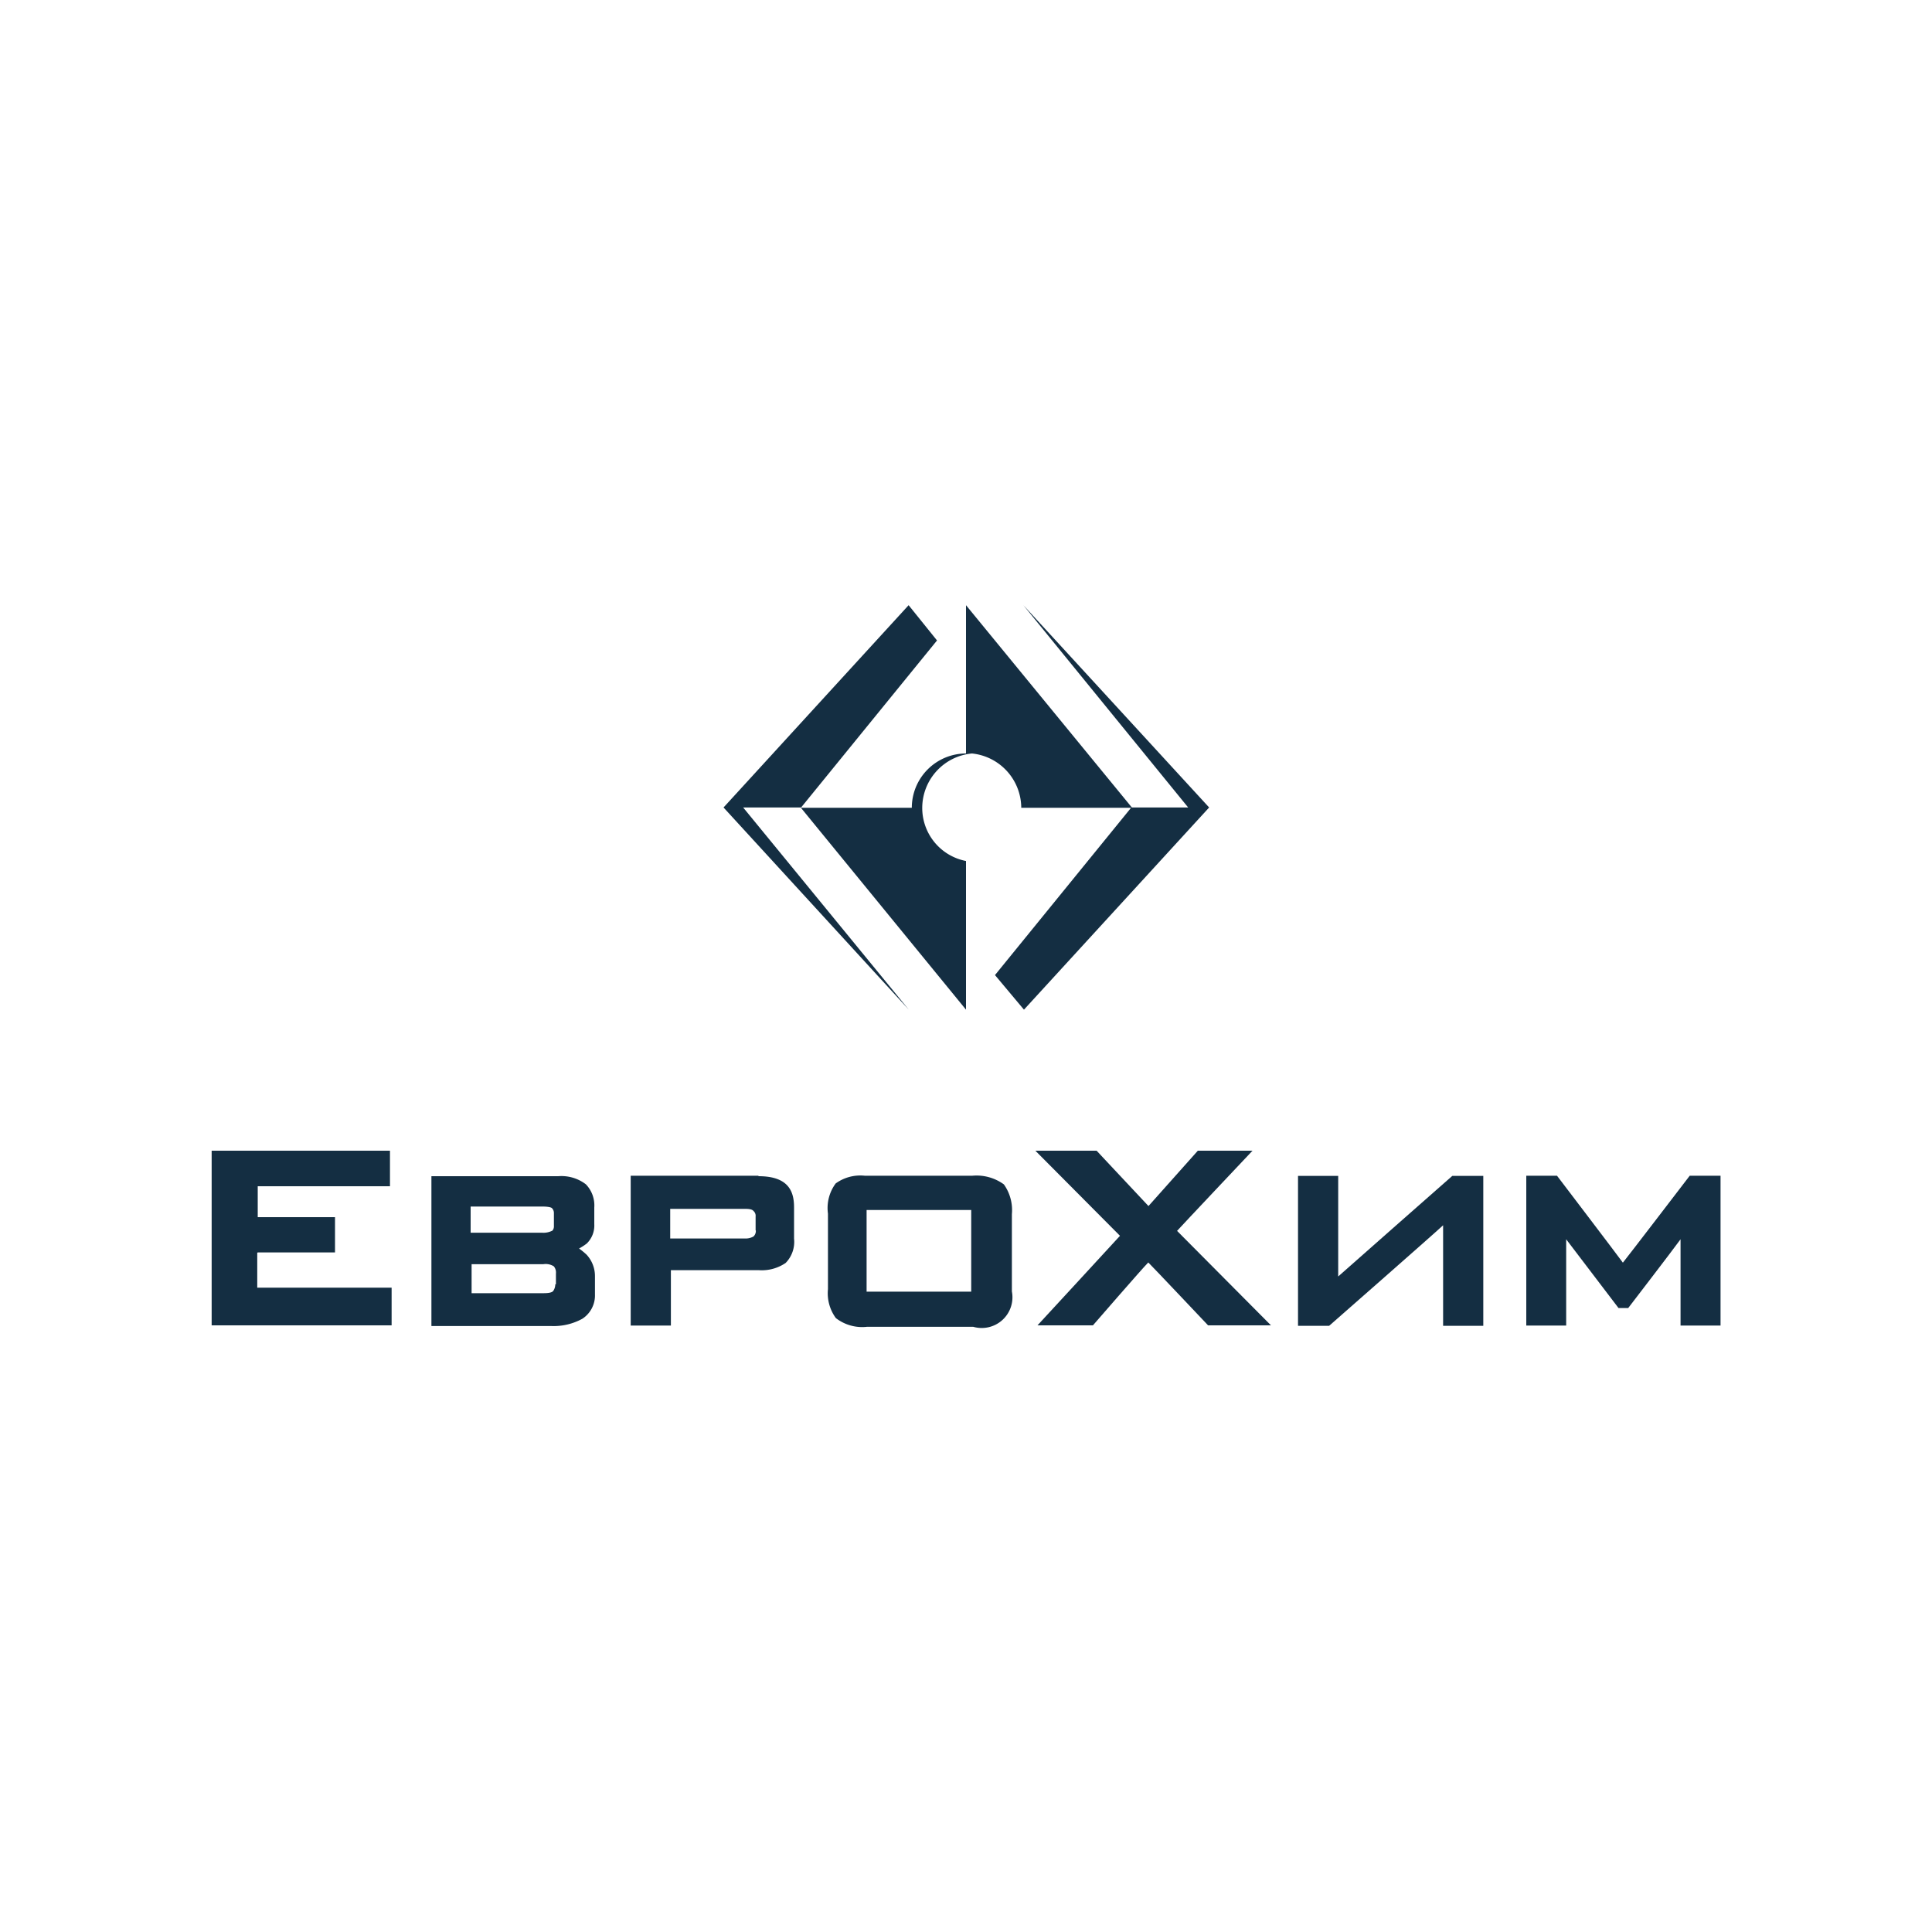 <?xml version="1.0" encoding="UTF-8"?> <svg xmlns="http://www.w3.org/2000/svg" viewBox="0 0 200 200"> <defs> <style>.cls-1{fill:#142e42;}.cls-2{fill:none;}</style> </defs> <g id="Слой_2" data-name="Слой 2"> <g id="Слой_1-2" data-name="Слой 1"> <path class="cls-1" d="M123,83.59h-5.83L100,62.65V78a5.62,5.62,0,0,0-5.61,5.62H82.91L100,104.52V89.13a5.59,5.59,0,0,1-4.53-5.54A5.67,5.67,0,0,1,100.62,78a5.68,5.68,0,0,1,5.1,5.62h11.37L103,100.94l3,3.58,19.17-20.93L105.94,62.65,123,83.59Z"></path> <path class="cls-1" d="M94.06,62.65,74.9,83.59,94.06,104.5,76.93,83.59h6L97,66.3Z"></path> <path class="cls-1" d="M174.92,121.71s-6.39,8.35-6.92,9c-.51-.71-6.82-9-6.82-9H158v15.51h4.13v-8.93c1,1.31,5.42,7.12,5.42,7.12h1s4.45-5.79,5.42-7.12v8.93h4.14V121.71Z"></path> <path class="cls-1" d="M138.53,132.14V121.73h-4.16v15.52h3.22s10.74-9.42,11.8-10.41v10.41h4.16V121.73h-3.21S139.59,131.19,138.53,132.14Z"></path> <path class="cls-1" d="M129.63,119.12H124l-5.11,5.73-5.37-5.73h-6.34l8.76,8.81c-.41.46-8.54,9.27-8.54,9.27h5.74s5.2-6,5.73-6.51c.51.5,6.19,6.51,6.19,6.51h6.51l-9.72-9.78c.31-.36,7.81-8.3,7.81-8.3Z"></path> <path class="cls-1" d="M103.91,122.6a4.81,4.81,0,0,0-3.24-.89H89.51a4.35,4.35,0,0,0-3,.8,4.27,4.27,0,0,0-.8,3.12v7.82a4.34,4.34,0,0,0,.82,3,4.45,4.45,0,0,0,3.22.9h11a3.18,3.18,0,0,0,4-3.66v-8a4.59,4.59,0,0,0-.82-3.07Zm-3.34,11.11H89.71v-8.45h10.83v8.45Z"></path> <path class="cls-1" d="M78.5,121.71H65.29v15.51h4.16v-5.73h9.13a4.38,4.38,0,0,0,2.75-.75,3.12,3.12,0,0,0,.87-2.52V125c0-1.48-.41-3.24-3.67-3.24Zm-.26,5.64A.77.77,0,0,1,78,128a1.64,1.64,0,0,1-.82.21H69.38v-3.07H77c.37,0,.83,0,1,.22a.66.66,0,0,1,.22.58l0,1.45Z"></path> <path class="cls-1" d="M59.92,129.26a6.38,6.38,0,0,0,.82-.53,2.6,2.6,0,0,0,.78-2V125a3.14,3.14,0,0,0-.87-2.4,4.15,4.15,0,0,0-2.86-.84H44.66v15.51H57.07a6.16,6.16,0,0,0,3.21-.75A2.88,2.88,0,0,0,61.59,134v-1.87a3.26,3.26,0,0,0-.87-2.25,7.57,7.57,0,0,0-.77-.63ZM48.77,124.9h7.35c.83,0,1,.15,1,.15a.71.71,0,0,1,.22.53v1.33a.68.68,0,0,1-.15.48,2,2,0,0,1-1.08.22H48.72V124.9Zm8.71,8a1.18,1.18,0,0,1-.22.75c-.1.12-.36.22-1,.22H48.82v-3h7.42a1.57,1.57,0,0,1,1.09.22,1,1,0,0,1,.22.75v1.11h-.07Z"></path> <path class="cls-1" d="M26.68,129.65h8V126h-8V122.8H40.37v-3.68H21.91V137.2H40.54v-3.9H26.63v-3.63h.05Z"></path> <rect class="cls-2" width="200" height="200"></rect> </g> </g> </svg> 